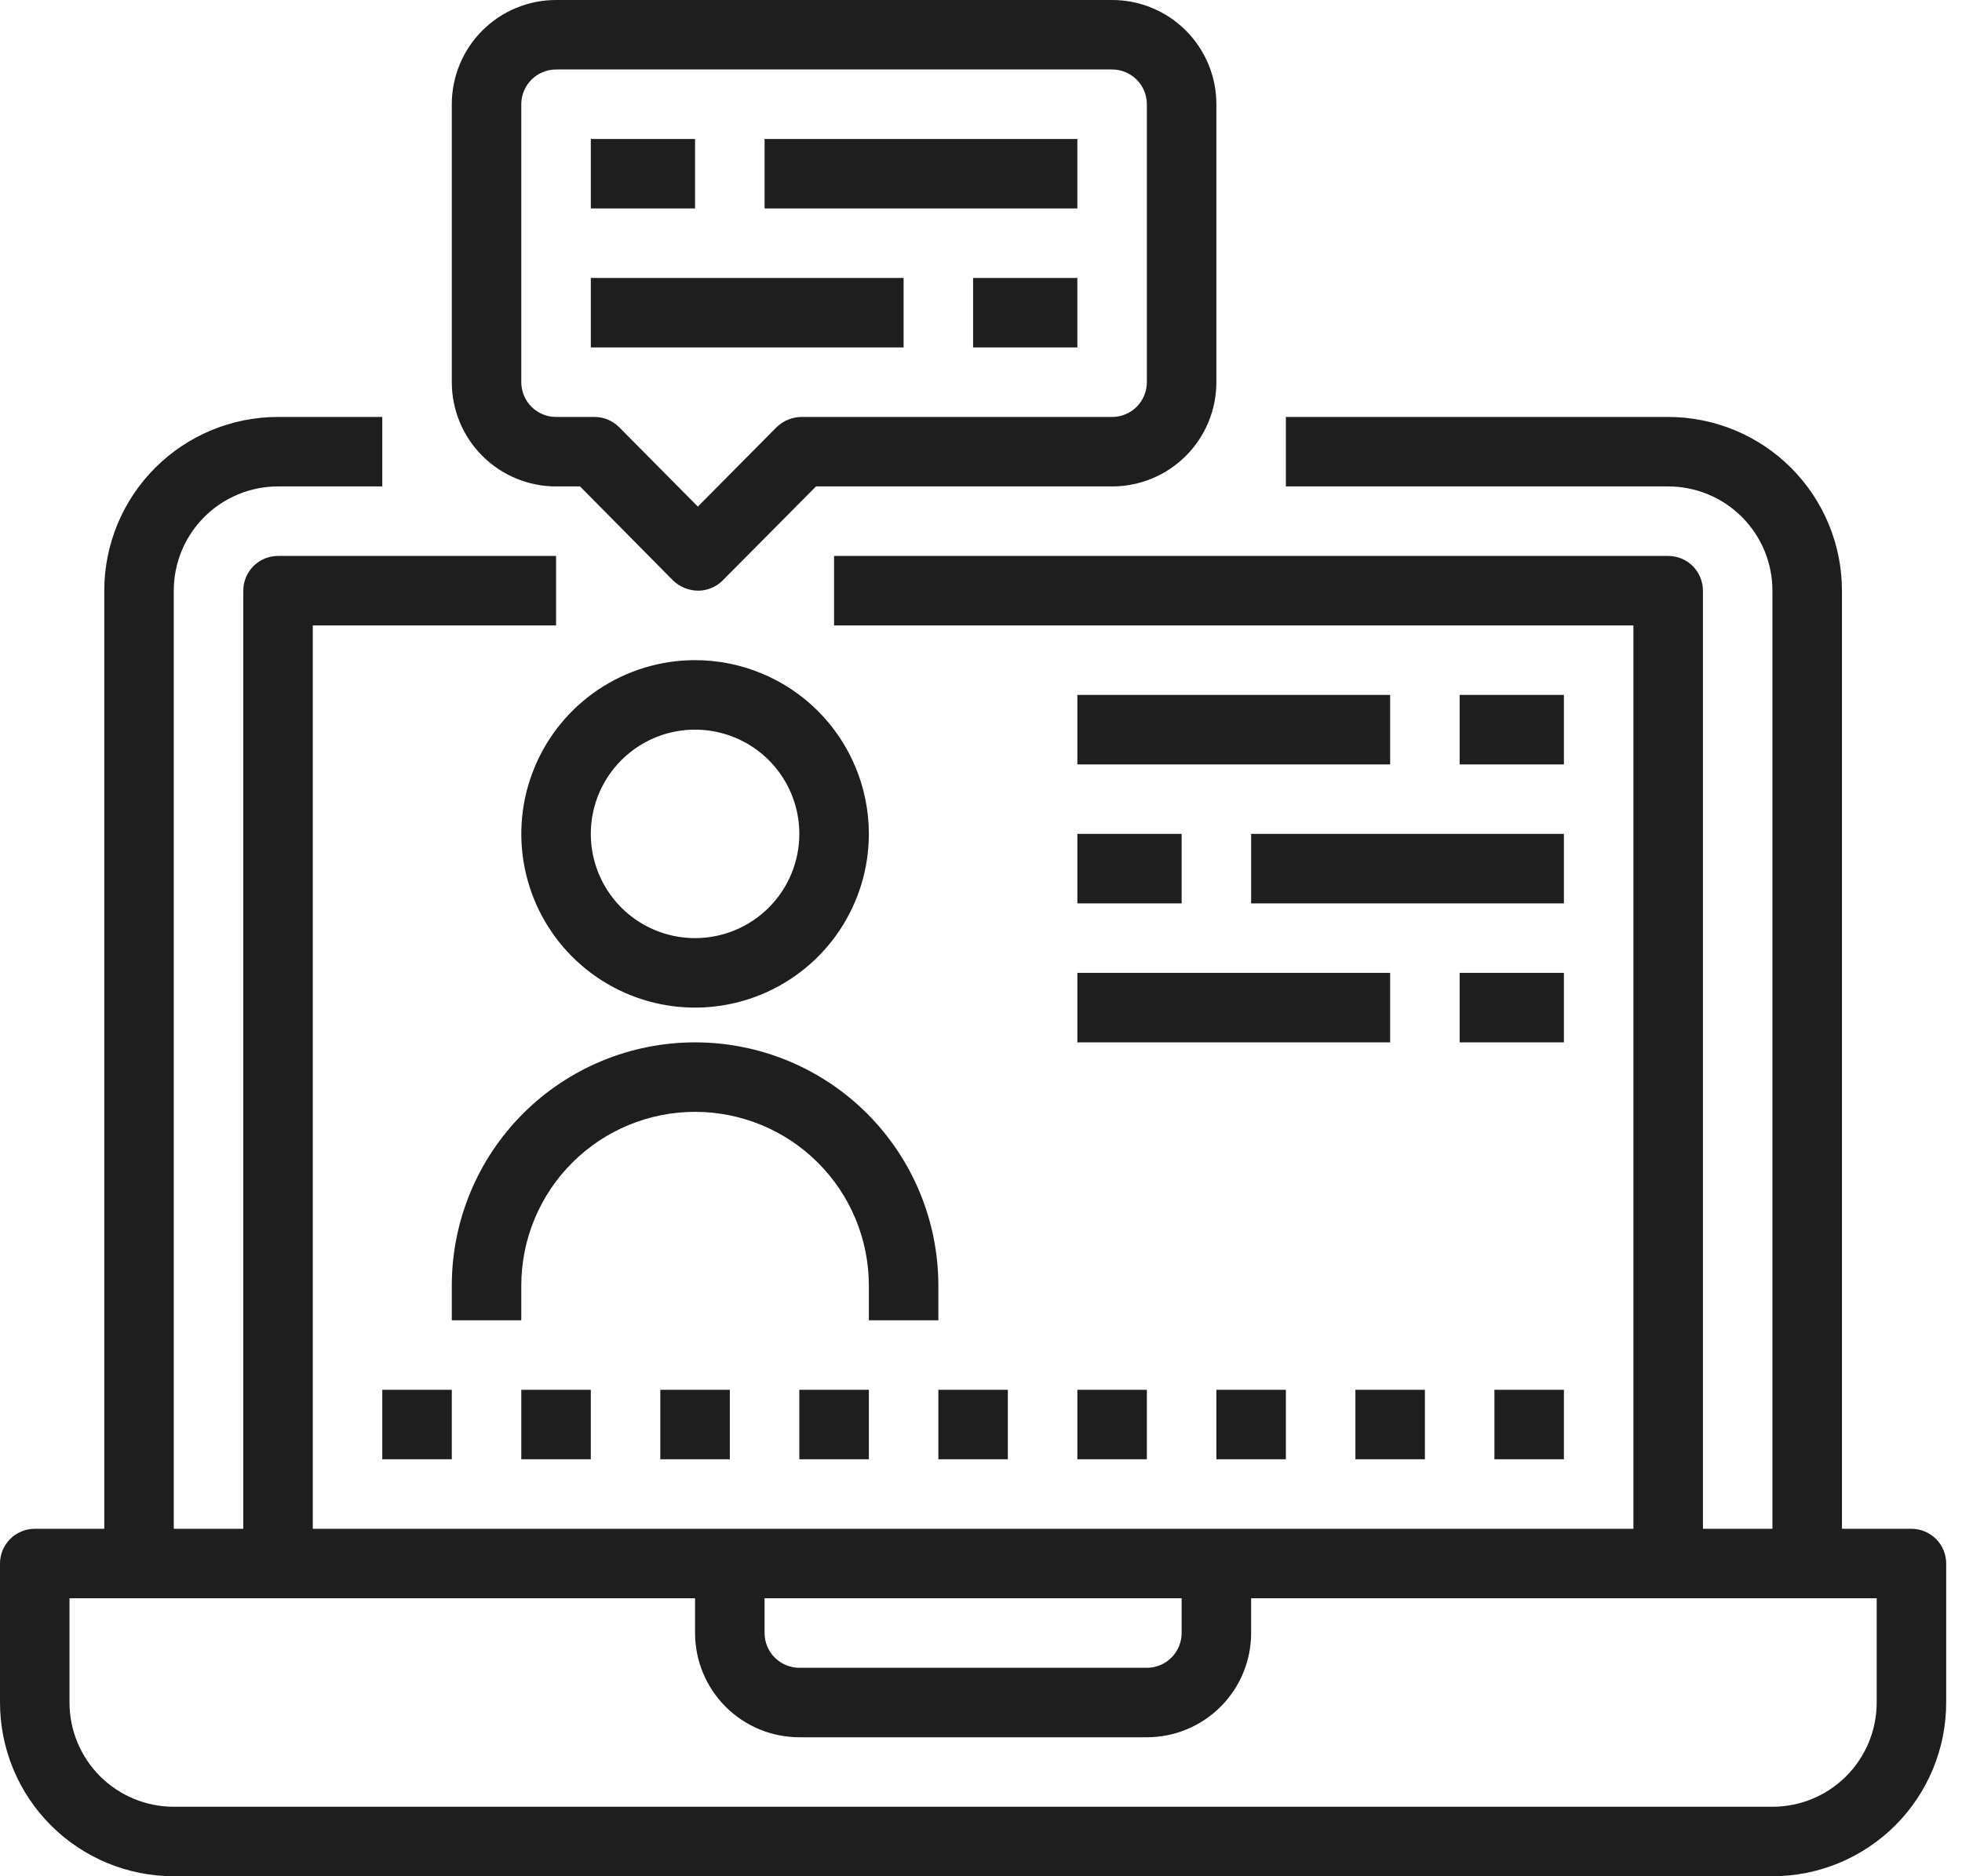 <?xml version="1.0" encoding="UTF-8"?> <svg xmlns="http://www.w3.org/2000/svg" width="69" height="66" viewBox="0 0 69 66" fill="none"> <path d="M67.222 53.778H64.778V20.778C64.778 19.157 64.134 17.603 62.988 16.457C61.842 15.31 60.287 14.667 58.667 14.667H45.222V17.111H58.667C59.639 17.111 60.572 17.497 61.259 18.185C61.947 18.873 62.333 19.805 62.333 20.778V53.778H59.889V20.778C59.889 20.454 59.76 20.143 59.531 19.913C59.302 19.684 58.991 19.556 58.667 19.556H29.333V22H57.444V53.778H11V22H19.556V19.556H9.778C9.454 19.556 9.143 19.684 8.914 19.913C8.684 20.143 8.556 20.454 8.556 20.778V53.778H6.111V20.778C6.111 19.805 6.497 18.873 7.185 18.185C7.873 17.497 8.805 17.111 9.778 17.111H13.444V14.667H9.778C8.157 14.667 6.603 15.31 5.457 16.457C4.311 17.603 3.667 19.157 3.667 20.778V53.778H1.222C0.898 53.778 0.587 53.907 0.358 54.136C0.129 54.365 0 54.676 0 55V59.889C0 61.51 0.644 63.064 1.79 64.21C2.936 65.356 4.49 66 6.111 66H62.333C63.954 66 65.508 65.356 66.654 64.21C67.801 63.064 68.444 61.51 68.444 59.889V55C68.444 54.676 68.316 54.365 68.087 54.136C67.857 53.907 67.546 53.778 67.222 53.778ZM41.556 56.222V57.444C41.556 57.769 41.427 58.08 41.198 58.309C40.968 58.538 40.657 58.667 40.333 58.667H28.111C27.787 58.667 27.476 58.538 27.247 58.309C27.018 58.08 26.889 57.769 26.889 57.444V56.222H41.556ZM66 59.889C66 60.861 65.614 61.794 64.926 62.482C64.238 63.169 63.306 63.556 62.333 63.556H6.111C5.139 63.556 4.206 63.169 3.518 62.482C2.831 61.794 2.444 60.861 2.444 59.889V56.222H24.444V57.444C24.444 58.417 24.831 59.349 25.518 60.037C26.206 60.725 27.139 61.111 28.111 61.111H40.333C41.306 61.111 42.238 60.725 42.926 60.037C43.614 59.349 44 58.417 44 57.444V56.222H66V59.889ZM13.444 51.333V48.889H15.889V51.333H13.444ZM18.333 48.889H20.778V51.333H18.333V48.889ZM23.222 48.889H25.667V51.333H23.222V48.889ZM28.111 48.889H30.556V51.333H28.111V48.889ZM33 48.889H35.444V51.333H33V48.889ZM37.889 48.889H40.333V51.333H37.889V48.889ZM42.778 51.333V48.889H45.222V51.333H42.778ZM47.667 48.889H50.111V51.333H47.667V48.889ZM52.556 51.333V48.889H55V51.333H52.556ZM33 45.222V46.444H30.556V45.222C30.556 43.602 29.912 42.047 28.766 40.901C27.62 39.755 26.065 39.111 24.444 39.111C22.824 39.111 21.269 39.755 20.123 40.901C18.977 42.047 18.333 43.602 18.333 45.222V46.444H15.889V45.222C15.889 42.953 16.79 40.777 18.395 39.172C19.999 37.568 22.175 36.667 24.444 36.667C26.713 36.667 28.89 37.568 30.494 39.172C32.099 40.777 33 42.953 33 45.222V45.222ZM24.444 23.222C23.236 23.222 22.054 23.581 21.049 24.252C20.044 24.924 19.261 25.878 18.799 26.995C18.336 28.111 18.215 29.34 18.451 30.526C18.687 31.711 19.269 32.8 20.123 33.654C20.978 34.509 22.067 35.091 23.252 35.327C24.438 35.563 25.666 35.442 26.783 34.979C27.9 34.517 28.854 33.733 29.526 32.728C30.197 31.724 30.556 30.542 30.556 29.333C30.556 27.713 29.912 26.158 28.766 25.012C27.62 23.866 26.065 23.222 24.444 23.222V23.222ZM24.444 33C23.719 33 23.01 32.785 22.407 32.382C21.804 31.979 21.334 31.407 21.057 30.736C20.779 30.067 20.707 29.329 20.848 28.618C20.99 27.907 21.339 27.253 21.852 26.741C22.364 26.228 23.018 25.879 23.729 25.737C24.44 25.596 25.178 25.668 25.848 25.946C26.518 26.223 27.09 26.693 27.493 27.296C27.896 27.899 28.111 28.608 28.111 29.333C28.111 30.306 27.725 31.238 27.037 31.926C26.349 32.614 25.417 33 24.444 33ZM19.556 17.111H20.399L23.674 20.423C23.909 20.647 24.219 20.773 24.542 20.778C24.703 20.779 24.863 20.748 25.011 20.687C25.16 20.626 25.296 20.537 25.41 20.423L28.698 17.111H39.111C40.084 17.111 41.016 16.725 41.704 16.037C42.392 15.35 42.778 14.417 42.778 13.444V3.667C42.778 2.694 42.392 1.762 41.704 1.074C41.016 0.386 40.084 0 39.111 0H19.556C18.583 0 17.651 0.386 16.963 1.074C16.275 1.762 15.889 2.694 15.889 3.667V13.444C15.889 14.417 16.275 15.35 16.963 16.037C17.651 16.725 18.583 17.111 19.556 17.111ZM18.333 3.667C18.333 3.343 18.462 3.032 18.691 2.802C18.921 2.573 19.231 2.444 19.556 2.444H39.111C39.435 2.444 39.746 2.573 39.975 2.802C40.205 3.032 40.333 3.343 40.333 3.667V13.444C40.333 13.769 40.205 14.079 39.975 14.309C39.746 14.538 39.435 14.667 39.111 14.667H28.184C27.861 14.671 27.551 14.798 27.317 15.021L24.542 17.82L21.768 15.021C21.654 14.908 21.518 14.818 21.369 14.757C21.22 14.697 21.061 14.666 20.9 14.667H19.556C19.231 14.667 18.921 14.538 18.691 14.309C18.462 14.079 18.333 13.769 18.333 13.444V3.667ZM37.889 24.444H48.889V26.889H37.889V24.444ZM44 29.333H55V31.778H44V29.333ZM37.889 34.222H48.889V36.667H37.889V34.222ZM55 26.889H51.333V24.444H55V26.889ZM37.889 29.333H41.556V31.778H37.889V29.333ZM55 36.667H51.333V34.222H55V36.667ZM37.889 7.333H26.889V4.889H37.889V7.333ZM31.778 12.222H20.778V9.778H31.778V12.222ZM34.222 9.778H37.889V12.222H34.222V9.778ZM24.444 7.333H20.778V4.889H24.444V7.333Z" fill="#1E1E1E"></path> </svg> 